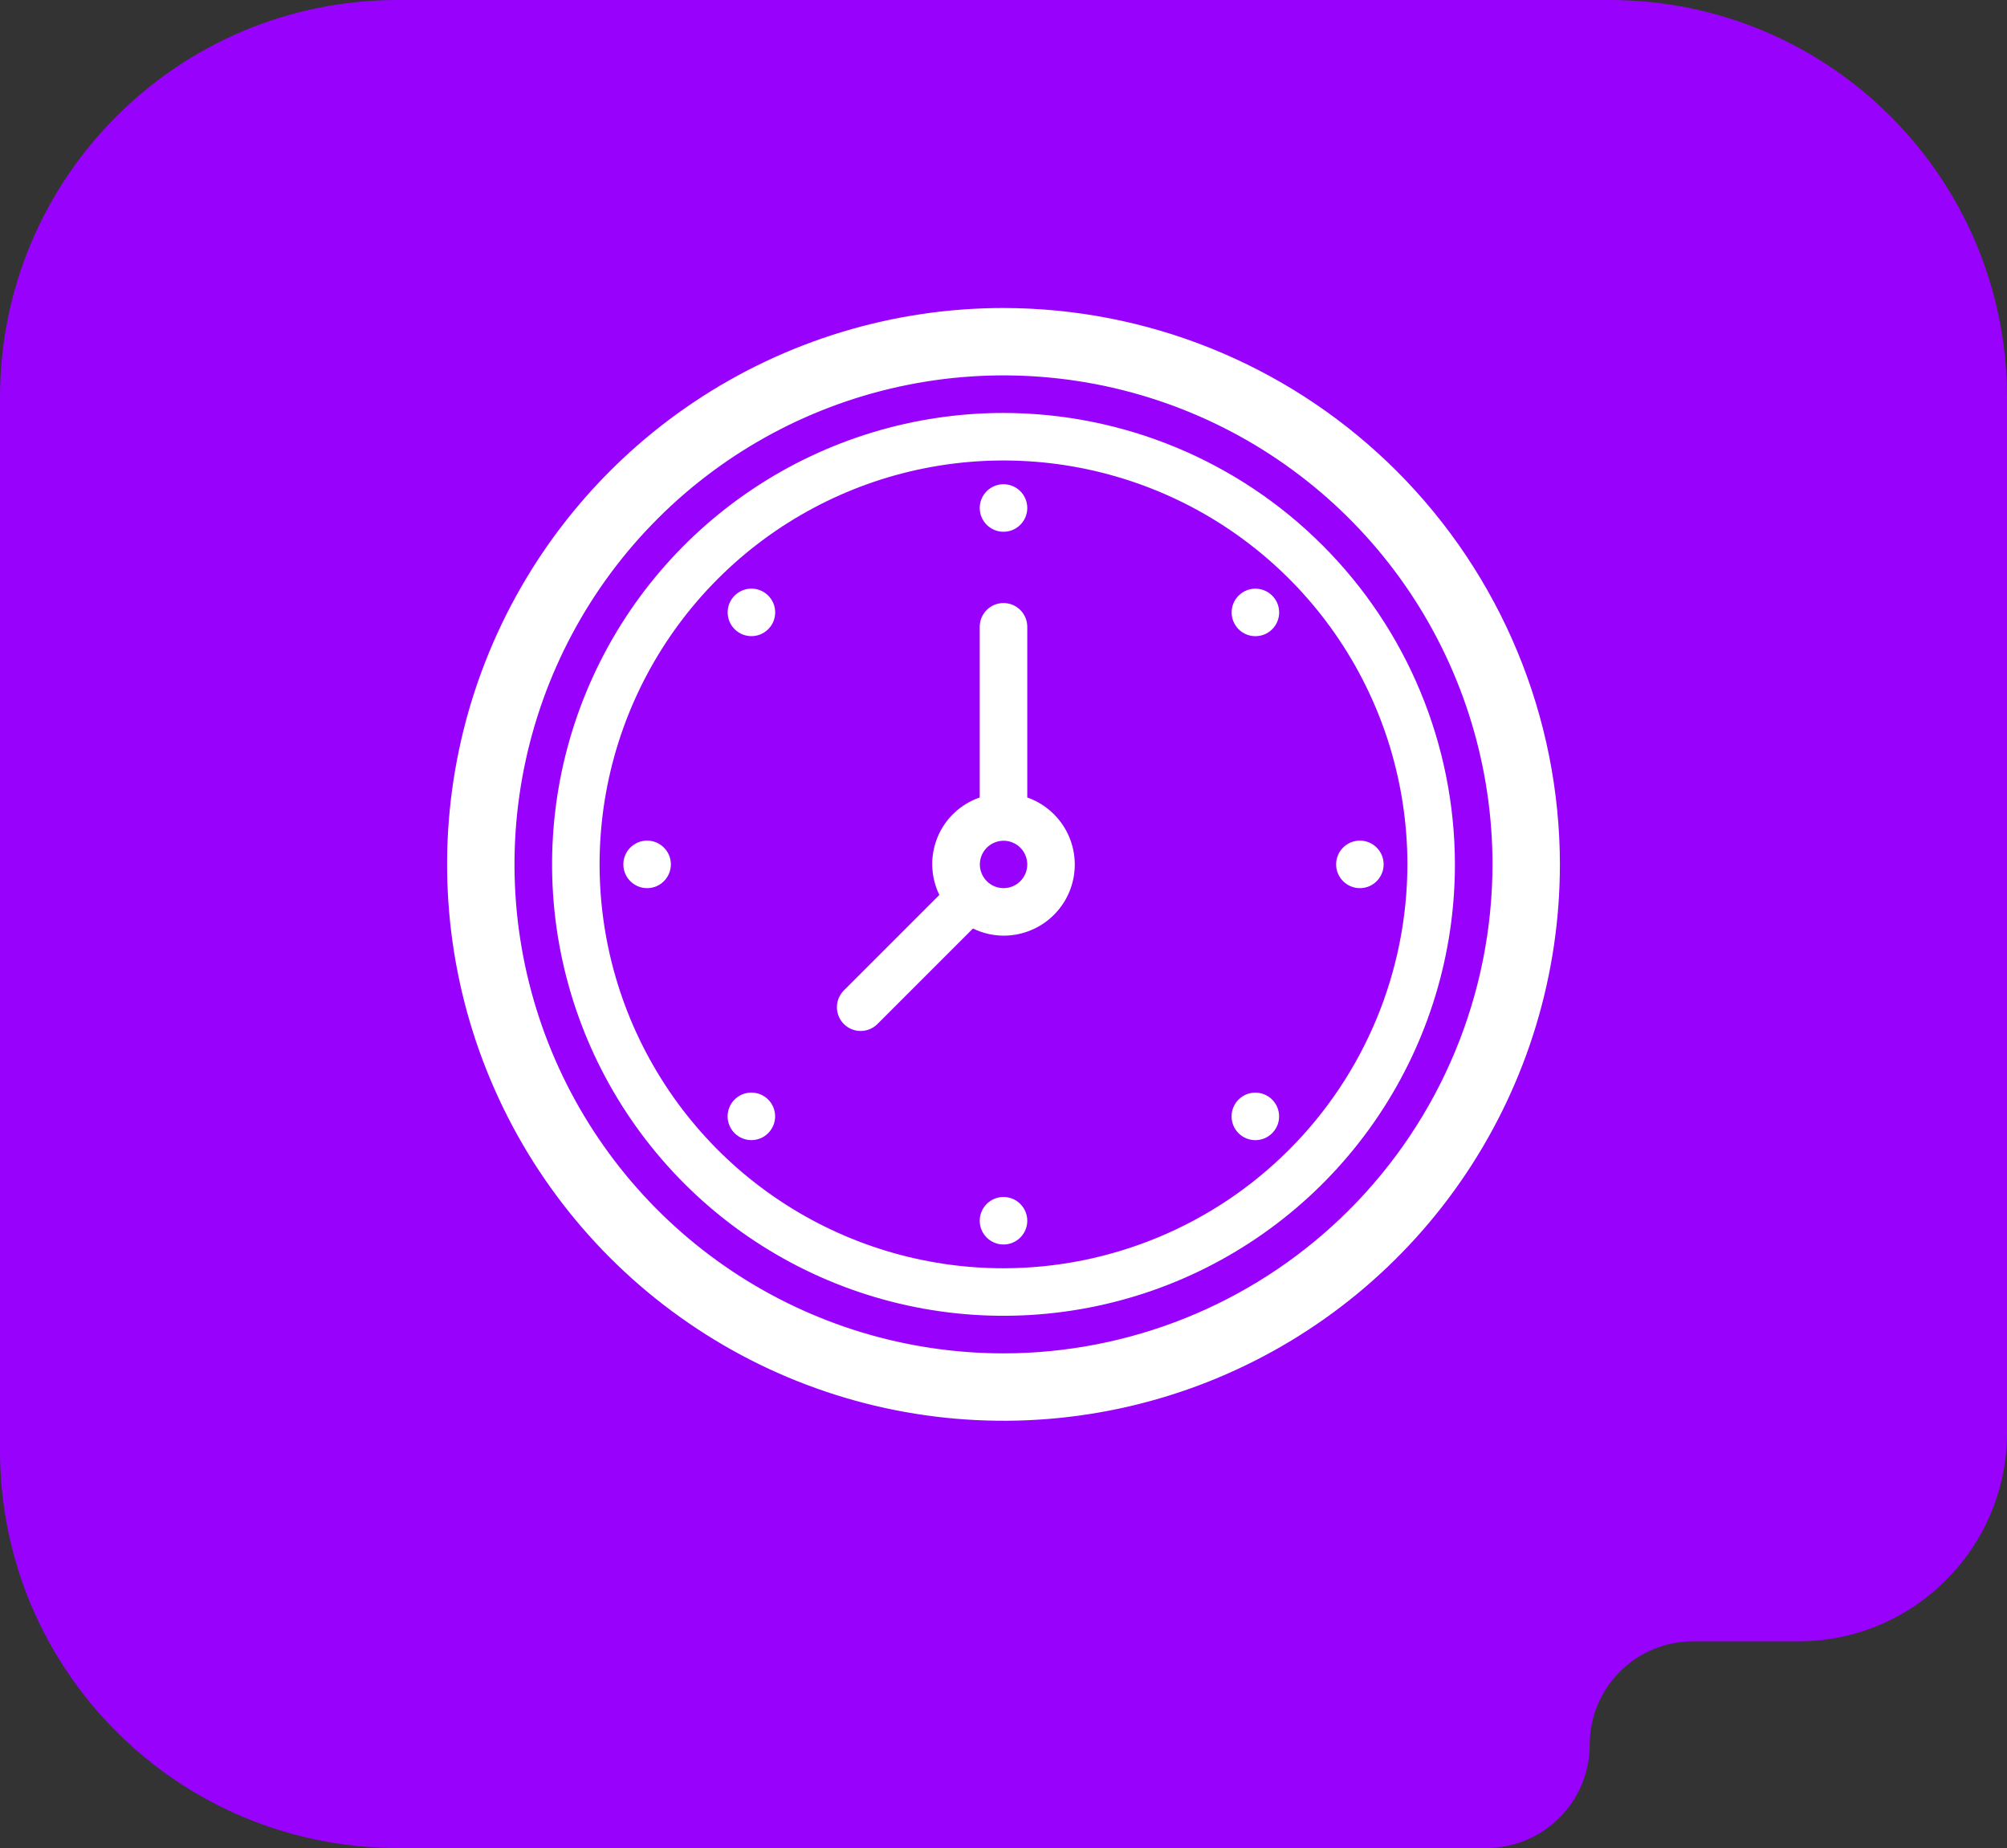 <svg xmlns="http://www.w3.org/2000/svg" width="101" height="93" viewBox="0 0 101 93" fill="none"><rect x="0" y="0" width="101" height="93" fill="#333333" stroke="none"/><path d="M101 72.1C101 77.899 96.299 82.6 90.5 82.6H85.2C82.328 82.6 80 84.928 80 87.8V87.8C80 90.672 77.672 93 74.8 93H20C8.954 93 0 84.046 0 73V20C0 8.954 8.954 0 20 0H81C92.046 0 101 8.954 101 20V72.1Z" fill="#9802FD"></path><path d="M51.19 15.76C58.297 15.944 65.074 18.847 70.113 23.887C75.316 29.089 78.242 36.143 78.25 43.5C78.25 48.988 76.622 54.353 73.573 58.917C70.524 63.48 66.19 67.037 61.119 69.138C56.049 71.238 50.469 71.787 45.086 70.717C39.703 69.646 34.759 67.003 30.878 63.122C26.997 59.241 24.354 54.297 23.283 48.914C22.212 43.531 22.762 37.951 24.862 32.881C26.963 27.81 30.52 23.476 35.083 20.427C39.647 17.378 45.012 15.75 50.5 15.75L51.19 15.76ZM60.013 20.533C55.471 18.652 50.472 18.16 45.65 19.119C40.828 20.078 36.398 22.445 32.922 25.922C29.445 29.398 27.078 33.828 26.119 38.65C25.16 43.472 25.652 48.471 27.533 53.013C29.415 57.555 32.602 61.437 36.69 64.169C40.777 66.9 45.583 68.358 50.5 68.358L51.117 68.351C57.484 68.185 63.555 65.584 68.069 61.069C72.73 56.409 75.351 50.091 75.358 43.5C75.358 38.583 73.9 33.777 71.169 29.689C68.437 25.602 64.555 22.415 60.013 20.533Z" fill="white" stroke="white" stroke-width="0.5"></path><path d="M50.5 20.782C46.007 20.782 41.615 22.115 37.879 24.611C34.143 27.107 31.231 30.655 29.512 34.806C27.792 38.957 27.343 43.525 28.219 47.932C29.096 52.339 31.259 56.386 34.436 59.563C37.614 62.741 41.661 64.904 46.068 65.781C50.475 66.657 55.042 66.207 59.194 64.488C63.345 62.769 66.893 59.857 69.389 56.121C71.885 52.385 73.217 47.993 73.217 43.5C73.21 37.477 70.815 31.703 66.556 27.444C62.297 23.185 56.523 20.789 50.5 20.782ZM50.5 63.826C46.48 63.826 42.55 62.634 39.207 60.4C35.865 58.167 33.26 54.992 31.721 51.278C30.183 47.564 29.78 43.477 30.564 39.534C31.349 35.592 33.285 31.97 36.127 29.127C38.97 26.285 42.592 24.349 46.535 23.564C50.477 22.78 54.564 23.183 58.278 24.721C61.993 26.259 65.167 28.865 67.4 32.207C69.634 35.55 70.826 39.48 70.826 43.5C70.82 48.889 68.677 54.055 64.866 57.866C61.056 61.676 55.889 63.82 50.5 63.826Z" fill="white"></path><path d="M50.5 26.761C51.16 26.761 51.696 26.225 51.696 25.565C51.696 24.905 51.16 24.369 50.5 24.369C49.84 24.369 49.304 24.905 49.304 25.565C49.304 26.225 49.84 26.761 50.5 26.761Z" fill="white"></path><path d="M50.5 62.63C51.16 62.63 51.696 62.095 51.696 61.435C51.696 60.774 51.16 60.239 50.5 60.239C49.84 60.239 49.304 60.774 49.304 61.435C49.304 62.095 49.84 62.63 50.5 62.63Z" fill="white"></path><path d="M32.565 44.696C33.225 44.696 33.761 44.16 33.761 43.5C33.761 42.84 33.225 42.304 32.565 42.304C31.905 42.304 31.369 42.84 31.369 43.5C31.369 44.16 31.905 44.696 32.565 44.696Z" fill="white"></path><path d="M68.435 44.696C69.095 44.696 69.63 44.16 69.63 43.5C69.63 42.84 69.095 42.304 68.435 42.304C67.774 42.304 67.239 42.84 67.239 43.5C67.239 44.16 67.774 44.696 68.435 44.696Z" fill="white"></path><path d="M38.657 57.026C39.124 56.559 39.124 55.802 38.657 55.335C38.191 54.868 37.434 54.868 36.967 55.335C36.5 55.802 36.5 56.559 36.967 57.026C37.434 57.493 38.191 57.493 38.657 57.026Z" fill="white"></path><path d="M64.022 31.666C64.489 31.199 64.489 30.442 64.022 29.975C63.555 29.508 62.798 29.508 62.331 29.975C61.864 30.442 61.864 31.199 62.331 31.666C62.798 32.133 63.555 32.133 64.022 31.666Z" fill="white"></path><path d="M64.019 57.028C64.486 56.561 64.486 55.804 64.019 55.337C63.552 54.87 62.795 54.87 62.328 55.337C61.861 55.804 61.861 56.561 62.328 57.028C62.795 57.495 63.552 57.495 64.019 57.028Z" fill="white"></path><path d="M38.66 31.664C39.127 31.197 39.127 30.44 38.66 29.973C38.193 29.506 37.436 29.506 36.969 29.973C36.502 30.44 36.502 31.197 36.969 31.664C37.436 32.131 38.193 32.131 38.66 31.664Z" fill="white"></path><path d="M51.696 40.133V31.543C51.696 31.226 51.57 30.922 51.345 30.698C51.121 30.474 50.817 30.348 50.5 30.348C50.183 30.348 49.879 30.474 49.654 30.698C49.43 30.922 49.304 31.226 49.304 31.543V40.133C48.83 40.296 48.395 40.558 48.029 40.902C47.663 41.246 47.375 41.663 47.183 42.127C46.991 42.59 46.899 43.09 46.915 43.591C46.93 44.093 47.052 44.586 47.272 45.037L42.481 49.828C42.367 49.939 42.276 50.071 42.213 50.217C42.15 50.362 42.117 50.519 42.116 50.678C42.114 50.837 42.145 50.994 42.205 51.141C42.265 51.288 42.354 51.422 42.466 51.534C42.578 51.646 42.712 51.735 42.859 51.795C43.006 51.855 43.163 51.885 43.322 51.884C43.48 51.883 43.637 51.85 43.783 51.787C43.929 51.724 44.061 51.633 44.171 51.519L48.963 46.727C49.442 46.961 49.967 47.084 50.5 47.087C51.345 47.089 52.164 46.791 52.811 46.248C53.458 45.704 53.892 44.948 54.035 44.115C54.178 43.282 54.022 42.425 53.594 41.696C53.166 40.967 52.493 40.414 51.696 40.133ZM50.5 44.696C50.189 44.695 49.89 44.572 49.668 44.354L49.659 44.34L49.646 44.331C49.455 44.133 49.338 43.876 49.315 43.602C49.292 43.327 49.365 43.054 49.521 42.827C49.677 42.601 49.907 42.435 50.171 42.358C50.435 42.282 50.718 42.298 50.971 42.406C51.224 42.514 51.432 42.706 51.559 42.95C51.687 43.194 51.727 43.474 51.671 43.743C51.616 44.013 51.469 44.255 51.255 44.428C51.042 44.602 50.775 44.696 50.5 44.696Z" fill="white"></path></svg>